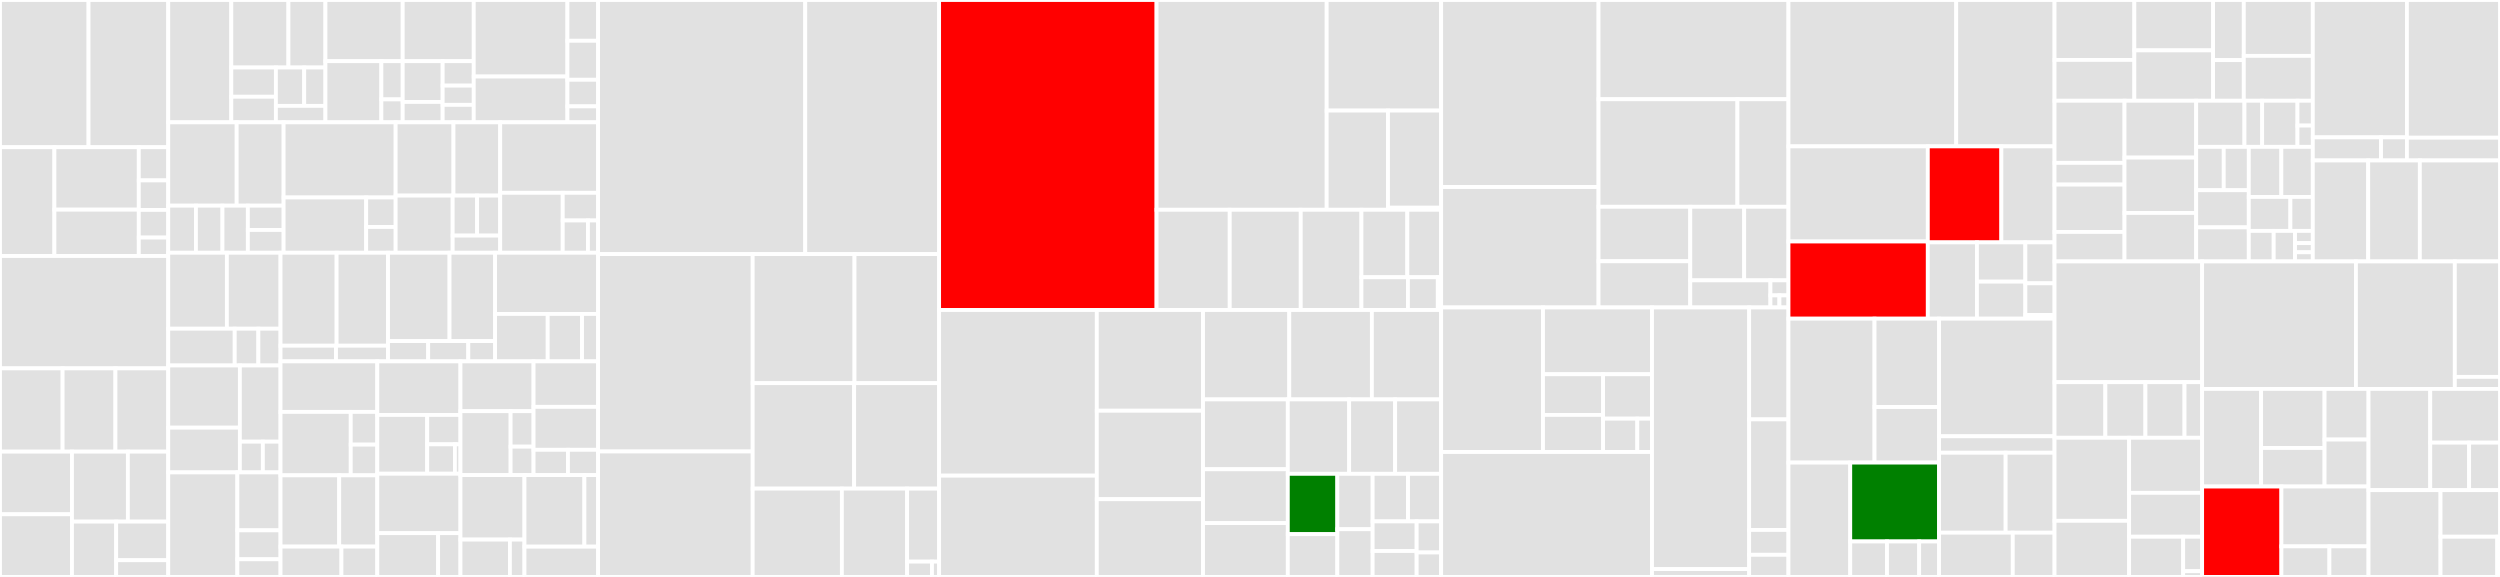 <svg baseProfile="full" width="650" height="150" viewBox="0 0 650 150" version="1.1"
xmlns="http://www.w3.org/2000/svg" xmlns:ev="http://www.w3.org/2001/xml-events"
xmlns:xlink="http://www.w3.org/1999/xlink">

<rect x="0" y="0" width="650" height="150" fill="#333333" stroke="none"/>

<style>rect.s{mask:url(#mask);}</style>
<defs>
  <pattern id="white" width="4" height="4" patternUnits="userSpaceOnUse" patternTransform="rotate(45)">
    <rect width="2" height="2" transform="translate(0,0)" fill="white"></rect>
  </pattern>
  <mask id="mask">
    <rect x="0" y="0" width="100%" height="100%" fill="url(#white)"></rect>
  </mask>
</defs>

<rect x="0" y="0" width="23.024" height="38.276" fill="#e1e1e1" stroke="white" stroke-width="1" class=" tooltipped" data-content="bfe_modules/mod_header/action.go"><title>bfe_modules/mod_header/action.go</title></rect>
<rect x="23.024" y="0" width="20.722" height="38.276" fill="#e1e1e1" stroke="white" stroke-width="1" class=" tooltipped" data-content="bfe_modules/mod_header/action_header_var.go"><title>bfe_modules/mod_header/action_header_var.go</title></rect>
<rect x="0" y="38.276" width="14.149" height="28.288" fill="#e1e1e1" stroke="white" stroke-width="1" class=" tooltipped" data-content="bfe_modules/mod_header/header_rule_load.go"><title>bfe_modules/mod_header/header_rule_load.go</title></rect>
<rect x="14.149" y="38.276" width="21.938" height="16.236" fill="#e1e1e1" stroke="white" stroke-width="1" class=" tooltipped" data-content="bfe_modules/mod_header/action_cookie.go"><title>bfe_modules/mod_header/action_cookie.go</title></rect>
<rect x="14.149" y="54.513" width="21.938" height="12.052" fill="#e1e1e1" stroke="white" stroke-width="1" class=" tooltipped" data-content="bfe_modules/mod_header/mod_header.go"><title>bfe_modules/mod_header/mod_header.go</title></rect>
<rect x="36.087" y="38.276" width="7.659" height="8.63" fill="#e1e1e1" stroke="white" stroke-width="1" class=" tooltipped" data-content="bfe_modules/mod_header/default_header.go"><title>bfe_modules/mod_header/default_header.go</title></rect>
<rect x="36.087" y="46.907" width="7.659" height="7.671" fill="#e1e1e1" stroke="white" stroke-width="1" class=" tooltipped" data-content="bfe_modules/mod_header/conf_mod_header.go"><title>bfe_modules/mod_header/conf_mod_header.go</title></rect>
<rect x="36.087" y="54.578" width="7.659" height="7.192" fill="#e1e1e1" stroke="white" stroke-width="1" class=" tooltipped" data-content="bfe_modules/mod_header/header_table.go"><title>bfe_modules/mod_header/header_table.go</title></rect>
<rect x="36.087" y="61.77" width="7.659" height="4.795" fill="#e1e1e1" stroke="white" stroke-width="1" class=" tooltipped" data-content="bfe_modules/mod_header/action_header.go"><title>bfe_modules/mod_header/action_header.go</title></rect>
<rect x="0" y="66.564" width="43.746" height="29.211" fill="#e1e1e1" stroke="white" stroke-width="1" class=" tooltipped" data-content="bfe_modules/mod_access/request_log.go"><title>bfe_modules/mod_access/request_log.go</title></rect>
<rect x="0" y="95.775" width="16.278" height="21.656" fill="#e1e1e1" stroke="white" stroke-width="1" class=" tooltipped" data-content="bfe_modules/mod_access/conf_mod_access.go"><title>bfe_modules/mod_access/conf_mod_access.go</title></rect>
<rect x="16.278" y="95.775" width="13.734" height="21.656" fill="#e1e1e1" stroke="white" stroke-width="1" class=" tooltipped" data-content="bfe_modules/mod_access/mod_access.go"><title>bfe_modules/mod_access/mod_access.go</title></rect>
<rect x="30.012" y="95.775" width="13.734" height="21.656" fill="#e1e1e1" stroke="white" stroke-width="1" class=" tooltipped" data-content="bfe_modules/mod_access/session_log.go"><title>bfe_modules/mod_access/session_log.go</title></rect>
<rect x="0" y="117.431" width="18.716" height="16.284" fill="#e1e1e1" stroke="white" stroke-width="1" class=" tooltipped" data-content="bfe_modules/mod_prison/access.go"><title>bfe_modules/mod_prison/access.go</title></rect>
<rect x="0" y="133.716" width="18.716" height="16.284" fill="#e1e1e1" stroke="white" stroke-width="1" class=" tooltipped" data-content="bfe_modules/mod_prison/mod_prison.go"><title>bfe_modules/mod_prison/mod_prison.go</title></rect>
<rect x="18.716" y="117.431" width="14.534" height="18.191" fill="#e1e1e1" stroke="white" stroke-width="1" class=" tooltipped" data-content="bfe_modules/mod_prison/rule.go"><title>bfe_modules/mod_prison/rule.go</title></rect>
<rect x="33.25" y="117.431" width="10.496" height="18.191" fill="#e1e1e1" stroke="white" stroke-width="1" class=" tooltipped" data-content="bfe_modules/mod_prison/data_load.go"><title>bfe_modules/mod_prison/data_load.go</title></rect>
<rect x="18.716" y="135.623" width="11.493" height="14.377" fill="#e1e1e1" stroke="white" stroke-width="1" class=" tooltipped" data-content="bfe_modules/mod_prison/rules.go"><title>bfe_modules/mod_prison/rules.go</title></rect>
<rect x="30.21" y="135.623" width="13.537" height="10.037" fill="#e1e1e1" stroke="white" stroke-width="1" class=" tooltipped" data-content="bfe_modules/mod_prison/product_rule_table.go"><title>bfe_modules/mod_prison/product_rule_table.go</title></rect>
<rect x="30.21" y="145.66" width="13.537" height="4.34" fill="#e1e1e1" stroke="white" stroke-width="1" class=" tooltipped" data-content="bfe_modules/mod_prison/conf_load.go"><title>bfe_modules/mod_prison/conf_load.go</title></rect>
<rect x="43.746" y="0" width="16.393" height="31.807" fill="#e1e1e1" stroke="white" stroke-width="1" class=" tooltipped" data-content="bfe_modules/mod_static/mod_static.go"><title>bfe_modules/mod_static/mod_static.go</title></rect>
<rect x="60.14" y="0" width="14.852" height="17.554" fill="#e1e1e1" stroke="white" stroke-width="1" class=" tooltipped" data-content="bfe_modules/mod_static/static_rule_load.go"><title>bfe_modules/mod_static/static_rule_load.go</title></rect>
<rect x="74.992" y="0" width="9.623" height="17.554" fill="#e1e1e1" stroke="white" stroke-width="1" class=" tooltipped" data-content="bfe_modules/mod_static/static_file.go"><title>bfe_modules/mod_static/static_file.go</title></rect>
<rect x="60.14" y="17.554" width="11.593" height="7.602" fill="#e1e1e1" stroke="white" stroke-width="1" class=" tooltipped" data-content="bfe_modules/mod_static/mime_type_load.go"><title>bfe_modules/mod_static/mime_type_load.go</title></rect>
<rect x="60.14" y="25.156" width="11.593" height="6.652" fill="#e1e1e1" stroke="white" stroke-width="1" class=" tooltipped" data-content="bfe_modules/mod_static/action.go"><title>bfe_modules/mod_static/action.go</title></rect>
<rect x="71.733" y="17.554" width="7.361" height="9.977" fill="#e1e1e1" stroke="white" stroke-width="1" class=" tooltipped" data-content="bfe_modules/mod_static/conf_mod_static.go"><title>bfe_modules/mod_static/conf_mod_static.go</title></rect>
<rect x="79.094" y="17.554" width="5.521" height="9.977" fill="#e1e1e1" stroke="white" stroke-width="1" class=" tooltipped" data-content="bfe_modules/mod_static/mime_type_table.go"><title>bfe_modules/mod_static/mime_type_table.go</title></rect>
<rect x="71.733" y="27.531" width="12.881" height="4.276" fill="#e1e1e1" stroke="white" stroke-width="1" class=" tooltipped" data-content="bfe_modules/mod_static/static_rule_table.go"><title>bfe_modules/mod_static/static_rule_table.go</title></rect>
<rect x="84.614" y="0" width="20.088" height="15.904" fill="#e1e1e1" stroke="white" stroke-width="1" class=" tooltipped" data-content="bfe_modules/mod_waf/waf_rule_load.go"><title>bfe_modules/mod_waf/waf_rule_load.go</title></rect>
<rect x="84.614" y="15.904" width="14.546" height="15.904" fill="#e1e1e1" stroke="white" stroke-width="1" class=" tooltipped" data-content="bfe_modules/mod_waf/waf_rule/rule_bash_cmd.go"><title>bfe_modules/mod_waf/waf_rule/rule_bash_cmd.go</title></rect>
<rect x="99.161" y="15.904" width="5.541" height="9.94" fill="#e1e1e1" stroke="white" stroke-width="1" class=" tooltipped" data-content="bfe_modules/mod_waf/waf_rule/waf_rule.go"><title>bfe_modules/mod_waf/waf_rule/waf_rule.go</title></rect>
<rect x="99.161" y="25.843" width="5.541" height="5.964" fill="#e1e1e1" stroke="white" stroke-width="1" class=" tooltipped" data-content="bfe_modules/mod_waf/waf_rule/rule_request_info.go"><title>bfe_modules/mod_waf/waf_rule/rule_request_info.go</title></rect>
<rect x="104.702" y="0" width="18.471" height="15.904" fill="#e1e1e1" stroke="white" stroke-width="1" class=" tooltipped" data-content="bfe_modules/mod_waf/mod_waf.go"><title>bfe_modules/mod_waf/mod_waf.go</title></rect>
<rect x="104.702" y="15.904" width="10.39" height="10.602" fill="#e1e1e1" stroke="white" stroke-width="1" class=" tooltipped" data-content="bfe_modules/mod_waf/waf_handler.go"><title>bfe_modules/mod_waf/waf_handler.go</title></rect>
<rect x="104.702" y="26.506" width="10.39" height="5.301" fill="#e1e1e1" stroke="white" stroke-width="1" class=" tooltipped" data-content="bfe_modules/mod_waf/conf_mod_waf.go"><title>bfe_modules/mod_waf/conf_mod_waf.go</title></rect>
<rect x="115.092" y="15.904" width="8.081" height="6.361" fill="#e1e1e1" stroke="white" stroke-width="1" class=" tooltipped" data-content="bfe_modules/mod_waf/waf_rule_table.go"><title>bfe_modules/mod_waf/waf_rule_table.go</title></rect>
<rect x="115.092" y="22.265" width="8.081" height="4.998" fill="#e1e1e1" stroke="white" stroke-width="1" class=" tooltipped" data-content="bfe_modules/mod_waf/waf_log.go"><title>bfe_modules/mod_waf/waf_log.go</title></rect>
<rect x="115.092" y="27.263" width="8.081" height="4.544" fill="#e1e1e1" stroke="white" stroke-width="1" class=" tooltipped" data-content="bfe_modules/mod_waf/waf_job.go"><title>bfe_modules/mod_waf/waf_job.go</title></rect>
<rect x="123.174" y="0" width="24.359" height="19.898" fill="#e1e1e1" stroke="white" stroke-width="1" class=" tooltipped" data-content="bfe_modules/mod_block/mod_block.go"><title>bfe_modules/mod_block/mod_block.go</title></rect>
<rect x="123.174" y="19.898" width="24.359" height="11.909" fill="#e1e1e1" stroke="white" stroke-width="1" class=" tooltipped" data-content="bfe_modules/mod_block/product_rule_load.go"><title>bfe_modules/mod_block/product_rule_load.go</title></rect>
<rect x="147.533" y="0" width="7.966" height="10.602" fill="#e1e1e1" stroke="white" stroke-width="1" class=" tooltipped" data-content="bfe_modules/mod_block/action.go"><title>bfe_modules/mod_block/action.go</title></rect>
<rect x="147.533" y="10.602" width="7.966" height="10.141" fill="#e1e1e1" stroke="white" stroke-width="1" class=" tooltipped" data-content="bfe_modules/mod_block/conf_mod_block.go"><title>bfe_modules/mod_block/conf_mod_block.go</title></rect>
<rect x="147.533" y="20.744" width="7.966" height="6.915" fill="#e1e1e1" stroke="white" stroke-width="1" class=" tooltipped" data-content="bfe_modules/mod_block/product_rule_table.go"><title>bfe_modules/mod_block/product_rule_table.go</title></rect>
<rect x="147.533" y="27.658" width="7.966" height="4.149" fill="#e1e1e1" stroke="white" stroke-width="1" class=" tooltipped" data-content="bfe_modules/mod_block/global_ip_table_load.go"><title>bfe_modules/mod_block/global_ip_table_load.go</title></rect>
<rect x="43.746" y="31.807" width="17.794" height="21.668" fill="#e1e1e1" stroke="white" stroke-width="1" class=" tooltipped" data-content="bfe_modules/mod_compress/mod_compress.go"><title>bfe_modules/mod_compress/mod_compress.go</title></rect>
<rect x="61.54" y="31.807" width="12.202" height="21.668" fill="#e1e1e1" stroke="white" stroke-width="1" class=" tooltipped" data-content="bfe_modules/mod_compress/compress_rule_load.go"><title>bfe_modules/mod_compress/compress_rule_load.go</title></rect>
<rect x="43.746" y="53.475" width="7.199" height="12.242" fill="#e1e1e1" stroke="white" stroke-width="1" class=" tooltipped" data-content="bfe_modules/mod_compress/gzip_filter.go"><title>bfe_modules/mod_compress/gzip_filter.go</title></rect>
<rect x="50.945" y="53.475" width="6.899" height="12.242" fill="#e1e1e1" stroke="white" stroke-width="1" class=" tooltipped" data-content="bfe_modules/mod_compress/action.go"><title>bfe_modules/mod_compress/action.go</title></rect>
<rect x="57.844" y="53.475" width="6.599" height="12.242" fill="#e1e1e1" stroke="white" stroke-width="1" class=" tooltipped" data-content="bfe_modules/mod_compress/brotli_filter.go"><title>bfe_modules/mod_compress/brotli_filter.go</title></rect>
<rect x="64.443" y="53.475" width="9.299" height="6.318" fill="#e1e1e1" stroke="white" stroke-width="1" class=" tooltipped" data-content="bfe_modules/mod_compress/conf_mod_compress.go"><title>bfe_modules/mod_compress/conf_mod_compress.go</title></rect>
<rect x="64.443" y="59.794" width="9.299" height="5.924" fill="#e1e1e1" stroke="white" stroke-width="1" class=" tooltipped" data-content="bfe_modules/mod_compress/compress_rule_table.go"><title>bfe_modules/mod_compress/compress_rule_table.go</title></rect>
<rect x="73.742" y="31.807" width="29.129" height="19.539" fill="#e1e1e1" stroke="white" stroke-width="1" class=" tooltipped" data-content="bfe_modules/mod_cors/mod_cors.go"><title>bfe_modules/mod_cors/mod_cors.go</title></rect>
<rect x="73.742" y="51.347" width="21.464" height="14.371" fill="#e1e1e1" stroke="white" stroke-width="1" class=" tooltipped" data-content="bfe_modules/mod_cors/cors_rule_load.go"><title>bfe_modules/mod_cors/cors_rule_load.go</title></rect>
<rect x="95.205" y="51.347" width="7.666" height="7.664" fill="#e1e1e1" stroke="white" stroke-width="1" class=" tooltipped" data-content="bfe_modules/mod_cors/conf_mod_cors.go"><title>bfe_modules/mod_cors/conf_mod_cors.go</title></rect>
<rect x="95.205" y="59.011" width="7.666" height="6.706" fill="#e1e1e1" stroke="white" stroke-width="1" class=" tooltipped" data-content="bfe_modules/mod_cors/cors_rule_table.go"><title>bfe_modules/mod_cors/cors_rule_table.go</title></rect>
<rect x="102.871" y="31.807" width="15.036" height="19.049" fill="#e1e1e1" stroke="white" stroke-width="1" class=" tooltipped" data-content="bfe_modules/mod_redirect/redirect_conf_load.go"><title>bfe_modules/mod_redirect/redirect_conf_load.go</title></rect>
<rect x="117.907" y="31.807" width="12.144" height="19.049" fill="#e1e1e1" stroke="white" stroke-width="1" class=" tooltipped" data-content="bfe_modules/mod_redirect/mod_redirect.go"><title>bfe_modules/mod_redirect/mod_redirect.go</title></rect>
<rect x="102.871" y="50.856" width="14.826" height="14.861" fill="#e1e1e1" stroke="white" stroke-width="1" class=" tooltipped" data-content="bfe_modules/mod_redirect/action.go"><title>bfe_modules/mod_redirect/action.go</title></rect>
<rect x="117.697" y="50.856" width="6.354" height="10.403" fill="#e1e1e1" stroke="white" stroke-width="1" class=" tooltipped" data-content="bfe_modules/mod_redirect/conf_mod_redirect.go"><title>bfe_modules/mod_redirect/conf_mod_redirect.go</title></rect>
<rect x="124.05" y="50.856" width="6.001" height="10.403" fill="#e1e1e1" stroke="white" stroke-width="1" class=" tooltipped" data-content="bfe_modules/mod_redirect/action_url.go"><title>bfe_modules/mod_redirect/action_url.go</title></rect>
<rect x="117.697" y="61.259" width="12.355" height="4.458" fill="#e1e1e1" stroke="white" stroke-width="1" class=" tooltipped" data-content="bfe_modules/mod_redirect/redirect_table.go"><title>bfe_modules/mod_redirect/redirect_table.go</title></rect>
<rect x="130.051" y="31.807" width="25.447" height="18.326" fill="#e1e1e1" stroke="white" stroke-width="1" class=" tooltipped" data-content="bfe_modules/mod_tcp_keepalive/mod_tcp_keepalive.go"><title>bfe_modules/mod_tcp_keepalive/mod_tcp_keepalive.go</title></rect>
<rect x="130.051" y="50.133" width="16.258" height="15.584" fill="#e1e1e1" stroke="white" stroke-width="1" class=" tooltipped" data-content="bfe_modules/mod_tcp_keepalive/data_load.go"><title>bfe_modules/mod_tcp_keepalive/data_load.go</title></rect>
<rect x="146.309" y="50.133" width="9.189" height="7.193" fill="#e1e1e1" stroke="white" stroke-width="1" class=" tooltipped" data-content="bfe_modules/mod_tcp_keepalive/conf_load.go"><title>bfe_modules/mod_tcp_keepalive/conf_load.go</title></rect>
<rect x="146.309" y="57.326" width="6.564" height="8.392" fill="#e1e1e1" stroke="white" stroke-width="1" class=" tooltipped" data-content="bfe_modules/mod_tcp_keepalive/keepalive_table.go"><title>bfe_modules/mod_tcp_keepalive/keepalive_table.go</title></rect>
<rect x="152.873" y="57.326" width="2.626" height="8.392" fill="#e1e1e1" stroke="white" stroke-width="1" class=" tooltipped" data-content="bfe_modules/mod_tcp_keepalive/keepalive_linux.go"><title>bfe_modules/mod_tcp_keepalive/keepalive_linux.go</title></rect>
<rect x="43.746" y="65.717" width="15.246" height="19.75" fill="#e1e1e1" stroke="white" stroke-width="1" class=" tooltipped" data-content="bfe_modules/mod_errors/action.go"><title>bfe_modules/mod_errors/action.go</title></rect>
<rect x="58.992" y="65.717" width="13.945" height="19.75" fill="#e1e1e1" stroke="white" stroke-width="1" class=" tooltipped" data-content="bfe_modules/mod_errors/errors_rule_load.go"><title>bfe_modules/mod_errors/errors_rule_load.go</title></rect>
<rect x="43.746" y="85.467" width="17.284" height="9.56" fill="#e1e1e1" stroke="white" stroke-width="1" class=" tooltipped" data-content="bfe_modules/mod_errors/mod_errors.go"><title>bfe_modules/mod_errors/mod_errors.go</title></rect>
<rect x="61.03" y="85.467" width="6.145" height="9.56" fill="#e1e1e1" stroke="white" stroke-width="1" class=" tooltipped" data-content="bfe_modules/mod_errors/conf_mod_errors.go"><title>bfe_modules/mod_errors/conf_mod_errors.go</title></rect>
<rect x="67.176" y="85.467" width="5.761" height="9.56" fill="#e1e1e1" stroke="white" stroke-width="1" class=" tooltipped" data-content="bfe_modules/mod_errors/errors_rule_table.go"><title>bfe_modules/mod_errors/errors_rule_table.go</title></rect>
<rect x="43.746" y="95.028" width="18.624" height="16.168" fill="#e1e1e1" stroke="white" stroke-width="1" class=" tooltipped" data-content="bfe_modules/mod_secure_link/checker.go"><title>bfe_modules/mod_secure_link/checker.go</title></rect>
<rect x="43.746" y="111.195" width="18.624" height="11.633" fill="#e1e1e1" stroke="white" stroke-width="1" class=" tooltipped" data-content="bfe_modules/mod_secure_link/mod_secure_link.go"><title>bfe_modules/mod_secure_link/mod_secure_link.go</title></rect>
<rect x="62.37" y="95.028" width="10.567" height="19.808" fill="#e1e1e1" stroke="white" stroke-width="1" class=" tooltipped" data-content="bfe_modules/mod_secure_link/data_load.go"><title>bfe_modules/mod_secure_link/data_load.go</title></rect>
<rect x="62.37" y="114.836" width="5.973" height="7.993" fill="#e1e1e1" stroke="white" stroke-width="1" class=" tooltipped" data-content="bfe_modules/mod_secure_link/prodcut_table.go"><title>bfe_modules/mod_secure_link/prodcut_table.go</title></rect>
<rect x="68.343" y="114.836" width="4.594" height="7.993" fill="#e1e1e1" stroke="white" stroke-width="1" class=" tooltipped" data-content="bfe_modules/mod_secure_link/conf_load.go"><title>bfe_modules/mod_secure_link/conf_load.go</title></rect>
<rect x="43.746" y="122.828" width="17.974" height="27.172" fill="#e1e1e1" stroke="white" stroke-width="1" class=" tooltipped" data-content="bfe_modules/mod_auth_request/mod_auth_request.go"><title>bfe_modules/mod_auth_request/mod_auth_request.go</title></rect>
<rect x="61.72" y="122.828" width="11.217" height="15.059" fill="#e1e1e1" stroke="white" stroke-width="1" class=" tooltipped" data-content="bfe_modules/mod_auth_request/auth_request_rule_load.go"><title>bfe_modules/mod_auth_request/auth_request_rule_load.go</title></rect>
<rect x="61.72" y="137.887" width="11.217" height="7.53" fill="#e1e1e1" stroke="white" stroke-width="1" class=" tooltipped" data-content="bfe_modules/mod_auth_request/conf_mod_auth_request.go"><title>bfe_modules/mod_auth_request/conf_mod_auth_request.go</title></rect>
<rect x="61.72" y="145.417" width="11.217" height="4.583" fill="#e1e1e1" stroke="white" stroke-width="1" class=" tooltipped" data-content="bfe_modules/mod_auth_request/auth_request_table.go"><title>bfe_modules/mod_auth_request/auth_request_table.go</title></rect>
<rect x="72.937" y="65.717" width="14.585" height="24.17" fill="#e1e1e1" stroke="white" stroke-width="1" class=" tooltipped" data-content="bfe_modules/mod_auth_jwt/mod_auth_jwt.go"><title>bfe_modules/mod_auth_jwt/mod_auth_jwt.go</title></rect>
<rect x="87.522" y="65.717" width="13.369" height="24.17" fill="#e1e1e1" stroke="white" stroke-width="1" class=" tooltipped" data-content="bfe_modules/mod_auth_jwt/auth_jwt_rule_load.go"><title>bfe_modules/mod_auth_jwt/auth_jwt_rule_load.go</title></rect>
<rect x="72.937" y="89.888" width="14.428" height="4.072" fill="#e1e1e1" stroke="white" stroke-width="1" class=" tooltipped" data-content="bfe_modules/mod_auth_jwt/conf_mod_auth_jwt.go"><title>bfe_modules/mod_auth_jwt/conf_mod_auth_jwt.go</title></rect>
<rect x="87.365" y="89.888" width="13.526" height="4.072" fill="#e1e1e1" stroke="white" stroke-width="1" class=" tooltipped" data-content="bfe_modules/mod_auth_jwt/auth_jwt_table.go"><title>bfe_modules/mod_auth_jwt/auth_jwt_table.go</title></rect>
<rect x="100.891" y="65.717" width="15.991" height="22.963" fill="#e1e1e1" stroke="white" stroke-width="1" class=" tooltipped" data-content="bfe_modules/mod_markdown/mod_markdown.go"><title>bfe_modules/mod_markdown/mod_markdown.go</title></rect>
<rect x="116.882" y="65.717" width="11.833" height="22.963" fill="#e1e1e1" stroke="white" stroke-width="1" class=" tooltipped" data-content="bfe_modules/mod_markdown/md_rule_load.go"><title>bfe_modules/mod_markdown/md_rule_load.go</title></rect>
<rect x="100.891" y="88.681" width="10.434" height="5.279" fill="#e1e1e1" stroke="white" stroke-width="1" class=" tooltipped" data-content="bfe_modules/mod_markdown/conf_mod_md.go"><title>bfe_modules/mod_markdown/conf_mod_md.go</title></rect>
<rect x="111.325" y="88.681" width="10.434" height="5.279" fill="#e1e1e1" stroke="white" stroke-width="1" class=" tooltipped" data-content="bfe_modules/mod_markdown/md_rule_table.go"><title>bfe_modules/mod_markdown/md_rule_table.go</title></rect>
<rect x="121.759" y="88.681" width="6.956" height="5.279" fill="#e1e1e1" stroke="white" stroke-width="1" class=" tooltipped" data-content="bfe_modules/mod_markdown/md_render.go"><title>bfe_modules/mod_markdown/md_render.go</title></rect>
<rect x="128.715" y="65.717" width="26.784" height="15.904" fill="#e1e1e1" stroke="white" stroke-width="1" class=" tooltipped" data-content="bfe_modules/mod_trace/mod_trace.go"><title>bfe_modules/mod_trace/mod_trace.go</title></rect>
<rect x="128.715" y="81.621" width="13.689" height="12.339" fill="#e1e1e1" stroke="white" stroke-width="1" class=" tooltipped" data-content="bfe_modules/mod_trace/trace_rule_load.go"><title>bfe_modules/mod_trace/trace_rule_load.go</title></rect>
<rect x="142.404" y="81.621" width="8.928" height="12.339" fill="#e1e1e1" stroke="white" stroke-width="1" class=" tooltipped" data-content="bfe_modules/mod_trace/conf_mod_trace.go"><title>bfe_modules/mod_trace/conf_mod_trace.go</title></rect>
<rect x="151.332" y="81.621" width="4.166" height="12.339" fill="#e1e1e1" stroke="white" stroke-width="1" class=" tooltipped" data-content="bfe_modules/mod_trace/trace_table.go"><title>bfe_modules/mod_trace/trace_table.go</title></rect>
<rect x="72.937" y="93.96" width="25.162" height="13.134" fill="#e1e1e1" stroke="white" stroke-width="1" class=" tooltipped" data-content="bfe_modules/mod_auth_basic/auth_basic_rule_load.go"><title>bfe_modules/mod_auth_basic/auth_basic_rule_load.go</title></rect>
<rect x="72.937" y="107.094" width="18.259" height="16.491" fill="#e1e1e1" stroke="white" stroke-width="1" class=" tooltipped" data-content="bfe_modules/mod_auth_basic/mod_auth_basic.go"><title>bfe_modules/mod_auth_basic/mod_auth_basic.go</title></rect>
<rect x="91.196" y="107.094" width="6.903" height="8.511" fill="#e1e1e1" stroke="white" stroke-width="1" class=" tooltipped" data-content="bfe_modules/mod_auth_basic/conf_mod_auth_basic.go"><title>bfe_modules/mod_auth_basic/conf_mod_auth_basic.go</title></rect>
<rect x="91.196" y="115.606" width="6.903" height="7.98" fill="#e1e1e1" stroke="white" stroke-width="1" class=" tooltipped" data-content="bfe_modules/mod_auth_basic/auth_basic_table.go"><title>bfe_modules/mod_auth_basic/auth_basic_table.go</title></rect>
<rect x="72.937" y="123.585" width="15.255" height="18.534" fill="#e1e1e1" stroke="white" stroke-width="1" class=" tooltipped" data-content="bfe_modules/mod_doh/dns_msg_convert.go"><title>bfe_modules/mod_doh/dns_msg_convert.go</title></rect>
<rect x="88.192" y="123.585" width="9.906" height="18.534" fill="#e1e1e1" stroke="white" stroke-width="1" class=" tooltipped" data-content="bfe_modules/mod_doh/mod_doh.go"><title>bfe_modules/mod_doh/mod_doh.go</title></rect>
<rect x="72.937" y="142.119" width="15.843" height="7.881" fill="#e1e1e1" stroke="white" stroke-width="1" class=" tooltipped" data-content="bfe_modules/mod_doh/dns_fetcher.go"><title>bfe_modules/mod_doh/dns_fetcher.go</title></rect>
<rect x="88.779" y="142.119" width="9.319" height="7.881" fill="#e1e1e1" stroke="white" stroke-width="1" class=" tooltipped" data-content="bfe_modules/mod_doh/conf_mod_doh.go"><title>bfe_modules/mod_doh/conf_mod_doh.go</title></rect>
<rect x="98.099" y="93.96" width="21.623" height="13.925" fill="#e1e1e1" stroke="white" stroke-width="1" class=" tooltipped" data-content="bfe_modules/mod_rewrite/rewrite_conf_load.go"><title>bfe_modules/mod_rewrite/rewrite_conf_load.go</title></rect>
<rect x="98.099" y="107.885" width="12.974" height="15.284" fill="#e1e1e1" stroke="white" stroke-width="1" class=" tooltipped" data-content="bfe_modules/mod_rewrite/mod_rewrite.go"><title>bfe_modules/mod_rewrite/mod_rewrite.go</title></rect>
<rect x="111.073" y="107.885" width="8.649" height="7.642" fill="#e1e1e1" stroke="white" stroke-width="1" class=" tooltipped" data-content="bfe_modules/mod_rewrite/conf_mod_rewrite.go"><title>bfe_modules/mod_rewrite/conf_mod_rewrite.go</title></rect>
<rect x="111.073" y="115.527" width="7.208" height="7.642" fill="#e1e1e1" stroke="white" stroke-width="1" class=" tooltipped" data-content="bfe_modules/mod_rewrite/rewrite_table.go"><title>bfe_modules/mod_rewrite/rewrite_table.go</title></rect>
<rect x="118.28" y="115.527" width="1.442" height="7.642" fill="#e1e1e1" stroke="white" stroke-width="1" class=" tooltipped" data-content="bfe_modules/mod_rewrite/action.go"><title>bfe_modules/mod_rewrite/action.go</title></rect>
<rect x="98.099" y="123.169" width="21.623" height="15.453" fill="#e1e1e1" stroke="white" stroke-width="1" class=" tooltipped" data-content="bfe_modules/mod_trust_clientip/mod_trust_clientip.go"><title>bfe_modules/mod_trust_clientip/mod_trust_clientip.go</title></rect>
<rect x="98.099" y="138.622" width="15.814" height="11.378" fill="#e1e1e1" stroke="white" stroke-width="1" class=" tooltipped" data-content="bfe_modules/mod_trust_clientip/trustip_conf_load.go"><title>bfe_modules/mod_trust_clientip/trustip_conf_load.go</title></rect>
<rect x="113.913" y="138.622" width="5.809" height="11.378" fill="#e1e1e1" stroke="white" stroke-width="1" class=" tooltipped" data-content="bfe_modules/mod_trust_clientip/conf_mod_trust_clientip.go"><title>bfe_modules/mod_trust_clientip/conf_mod_trust_clientip.go</title></rect>
<rect x="119.722" y="93.96" width="19.006" height="12.944" fill="#e1e1e1" stroke="white" stroke-width="1" class=" tooltipped" data-content="bfe_modules/mod_key_log/key_log_conf_load.go"><title>bfe_modules/mod_key_log/key_log_conf_load.go</title></rect>
<rect x="119.722" y="106.904" width="13.039" height="16.615" fill="#e1e1e1" stroke="white" stroke-width="1" class=" tooltipped" data-content="bfe_modules/mod_key_log/mod_key_log.go"><title>bfe_modules/mod_key_log/mod_key_log.go</title></rect>
<rect x="132.761" y="106.904" width="5.967" height="9.231" fill="#e1e1e1" stroke="white" stroke-width="1" class=" tooltipped" data-content="bfe_modules/mod_key_log/key_log_table.go"><title>bfe_modules/mod_key_log/key_log_table.go</title></rect>
<rect x="132.761" y="116.135" width="5.967" height="7.385" fill="#e1e1e1" stroke="white" stroke-width="1" class=" tooltipped" data-content="bfe_modules/mod_key_log/conf_mod_key_log.go"><title>bfe_modules/mod_key_log/conf_mod_key_log.go</title></rect>
<rect x="138.728" y="93.96" width="16.77" height="11.824" fill="#e1e1e1" stroke="white" stroke-width="1" class=" tooltipped" data-content="bfe_modules/mod_tag/mod_tag.go"><title>bfe_modules/mod_tag/mod_tag.go</title></rect>
<rect x="138.728" y="105.784" width="16.77" height="11.167" fill="#e1e1e1" stroke="white" stroke-width="1" class=" tooltipped" data-content="bfe_modules/mod_tag/tag_rule_load.go"><title>bfe_modules/mod_tag/tag_rule_load.go</title></rect>
<rect x="138.728" y="116.951" width="8.944" height="6.569" fill="#e1e1e1" stroke="white" stroke-width="1" class=" tooltipped" data-content="bfe_modules/mod_tag/conf_mod_tag.go"><title>bfe_modules/mod_tag/conf_mod_tag.go</title></rect>
<rect x="147.672" y="116.951" width="7.826" height="6.569" fill="#e1e1e1" stroke="white" stroke-width="1" class=" tooltipped" data-content="bfe_modules/mod_tag/tag_table.go"><title>bfe_modules/mod_tag/tag_table.go</title></rect>
<rect x="119.722" y="123.519" width="16.64" height="16.771" fill="#e1e1e1" stroke="white" stroke-width="1" class=" tooltipped" data-content="bfe_modules/mod_userid/mod_userid.go"><title>bfe_modules/mod_userid/mod_userid.go</title></rect>
<rect x="119.722" y="140.29" width="12.858" height="9.71" fill="#e1e1e1" stroke="white" stroke-width="1" class=" tooltipped" data-content="bfe_modules/mod_userid/userid_conf_load.go"><title>bfe_modules/mod_userid/userid_conf_load.go</title></rect>
<rect x="132.58" y="140.29" width="3.782" height="9.71" fill="#e1e1e1" stroke="white" stroke-width="1" class=" tooltipped" data-content="bfe_modules/mod_userid/conf_mod_userid.go"><title>bfe_modules/mod_userid/conf_mod_userid.go</title></rect>
<rect x="136.362" y="123.519" width="15.585" height="18.613" fill="#e1e1e1" stroke="white" stroke-width="1" class=" tooltipped" data-content="bfe_modules/mod_geo/mod_geo.go"><title>bfe_modules/mod_geo/mod_geo.go</title></rect>
<rect x="151.948" y="123.519" width="3.551" height="18.613" fill="#e1e1e1" stroke="white" stroke-width="1" class=" tooltipped" data-content="bfe_modules/mod_geo/conf_mod_geo.go"><title>bfe_modules/mod_geo/conf_mod_geo.go</title></rect>
<rect x="136.362" y="142.133" width="19.136" height="7.867" fill="#e1e1e1" stroke="white" stroke-width="1" class=" tooltipped" data-content="bfe_modules/mod_http_code/mod_http_code.go"><title>bfe_modules/mod_http_code/mod_http_code.go</title></rect>
<rect x="155.499" y="0" width="53.868" height="66.055" fill="#e1e1e1" stroke="white" stroke-width="1" class=" tooltipped" data-content="bfe_tls/handshake_messages.go"><title>bfe_tls/handshake_messages.go</title></rect>
<rect x="209.366" y="0" width="34.8" height="66.055" fill="#e1e1e1" stroke="white" stroke-width="1" class=" tooltipped" data-content="bfe_tls/conn.go"><title>bfe_tls/conn.go</title></rect>
<rect x="155.499" y="66.055" width="40.2" height="51.335" fill="#e1e1e1" stroke="white" stroke-width="1" class=" tooltipped" data-content="bfe_tls/handshake_server.go"><title>bfe_tls/handshake_server.go</title></rect>
<rect x="155.499" y="117.39" width="40.2" height="32.61" fill="#e1e1e1" stroke="white" stroke-width="1" class=" tooltipped" data-content="bfe_tls/handshake_client.go"><title>bfe_tls/handshake_client.go</title></rect>
<rect x="195.699" y="66.055" width="26.477" height="33.563" fill="#e1e1e1" stroke="white" stroke-width="1" class=" tooltipped" data-content="bfe_tls/key_agreement.go"><title>bfe_tls/key_agreement.go</title></rect>
<rect x="222.175" y="66.055" width="21.991" height="33.563" fill="#e1e1e1" stroke="white" stroke-width="1" class=" tooltipped" data-content="bfe_tls/cipher_suites.go"><title>bfe_tls/cipher_suites.go</title></rect>
<rect x="195.699" y="99.618" width="26.376" height="27.426" fill="#e1e1e1" stroke="white" stroke-width="1" class=" tooltipped" data-content="bfe_tls/common.go"><title>bfe_tls/common.go</title></rect>
<rect x="222.075" y="99.618" width="22.092" height="27.426" fill="#e1e1e1" stroke="white" stroke-width="1" class=" tooltipped" data-content="bfe_tls/prf.go"><title>bfe_tls/prf.go</title></rect>
<rect x="195.699" y="127.044" width="23.194" height="22.956" fill="#e1e1e1" stroke="white" stroke-width="1" class=" tooltipped" data-content="bfe_tls/tls.go"><title>bfe_tls/tls.go</title></rect>
<rect x="218.893" y="127.044" width="16.956" height="22.956" fill="#e1e1e1" stroke="white" stroke-width="1" class=" tooltipped" data-content="bfe_tls/ticket.go"><title>bfe_tls/ticket.go</title></rect>
<rect x="235.848" y="127.044" width="8.318" height="18.983" fill="#e1e1e1" stroke="white" stroke-width="1" class=" tooltipped" data-content="bfe_tls/crl_pool.go"><title>bfe_tls/crl_pool.go</title></rect>
<rect x="235.848" y="146.027" width="6.469" height="3.973" fill="#e1e1e1" stroke="white" stroke-width="1" class=" tooltipped" data-content="bfe_tls/alert.go"><title>bfe_tls/alert.go</title></rect>
<rect x="242.318" y="146.027" width="1.848" height="3.973" fill="#e1e1e1" stroke="white" stroke-width="1" class=" tooltipped" data-content="bfe_tls/state.go"><title>bfe_tls/state.go</title></rect>
<rect x="244.166" y="0" width="56.54" height="80.598" fill="red" stroke="white" stroke-width="1" class=" tooltipped" data-content="bfe_http2/server.go"><title>bfe_http2/server.go</title></rect>
<rect x="300.706" y="0" width="44.232" height="54.543" fill="#e1e1e1" stroke="white" stroke-width="1" class=" tooltipped" data-content="bfe_http2/frame.go"><title>bfe_http2/frame.go</title></rect>
<rect x="344.938" y="0" width="29.757" height="28.752" fill="#e1e1e1" stroke="white" stroke-width="1" class=" tooltipped" data-content="bfe_http2/hpack/hpack.go"><title>bfe_http2/hpack/hpack.go</title></rect>
<rect x="344.938" y="28.752" width="15.946" height="25.791" fill="#e1e1e1" stroke="white" stroke-width="1" class=" tooltipped" data-content="bfe_http2/hpack/encode.go"><title>bfe_http2/hpack/encode.go</title></rect>
<rect x="360.884" y="28.752" width="13.811" height="25.259" fill="#e1e1e1" stroke="white" stroke-width="1" class=" tooltipped" data-content="bfe_http2/hpack/huffman.go"><title>bfe_http2/hpack/huffman.go</title></rect>
<rect x="360.884" y="54.011" width="13.811" height="0.532" fill="#e1e1e1" stroke="white" stroke-width="1" class=" tooltipped" data-content="bfe_http2/hpack/tables.go"><title>bfe_http2/hpack/tables.go</title></rect>
<rect x="300.706" y="54.543" width="19.026" height="26.055" fill="#e1e1e1" stroke="white" stroke-width="1" class=" tooltipped" data-content="bfe_http2/http2.go"><title>bfe_http2/http2.go</title></rect>
<rect x="319.732" y="54.543" width="18.462" height="26.055" fill="#e1e1e1" stroke="white" stroke-width="1" class=" tooltipped" data-content="bfe_http2/writesched.go"><title>bfe_http2/writesched.go</title></rect>
<rect x="338.194" y="54.543" width="15.784" height="26.055" fill="#e1e1e1" stroke="white" stroke-width="1" class=" tooltipped" data-content="bfe_http2/write.go"><title>bfe_http2/write.go</title></rect>
<rect x="353.978" y="54.543" width="11.928" height="17.548" fill="#e1e1e1" stroke="white" stroke-width="1" class=" tooltipped" data-content="bfe_http2/headermap.go"><title>bfe_http2/headermap.go</title></rect>
<rect x="365.906" y="54.543" width="8.789" height="17.548" fill="#e1e1e1" stroke="white" stroke-width="1" class=" tooltipped" data-content="bfe_http2/transport.go"><title>bfe_http2/transport.go</title></rect>
<rect x="353.978" y="72.09" width="12.085" height="8.508" fill="#e1e1e1" stroke="white" stroke-width="1" class=" tooltipped" data-content="bfe_http2/errors.go"><title>bfe_http2/errors.go</title></rect>
<rect x="366.063" y="72.09" width="7.769" height="8.508" fill="#e1e1e1" stroke="white" stroke-width="1" class=" tooltipped" data-content="bfe_http2/flow.go"><title>bfe_http2/flow.go</title></rect>
<rect x="373.832" y="72.09" width="0.863" height="8.508" fill="#e1e1e1" stroke="white" stroke-width="1" class=" tooltipped" data-content="bfe_http2/state.go"><title>bfe_http2/state.go</title></rect>
<rect x="244.166" y="80.598" width="41.005" height="43.074" fill="#e1e1e1" stroke="white" stroke-width="1" class=" tooltipped" data-content="bfe_server/reverseproxy.go"><title>bfe_server/reverseproxy.go</title></rect>
<rect x="244.166" y="123.672" width="41.005" height="26.328" fill="#e1e1e1" stroke="white" stroke-width="1" class=" tooltipped" data-content="bfe_server/http_conn.go"><title>bfe_server/http_conn.go</title></rect>
<rect x="285.171" y="80.598" width="27.619" height="26.192" fill="#e1e1e1" stroke="white" stroke-width="1" class=" tooltipped" data-content="bfe_server/bfe_server.go"><title>bfe_server/bfe_server.go</title></rect>
<rect x="285.171" y="106.79" width="27.619" height="23.001" fill="#e1e1e1" stroke="white" stroke-width="1" class=" tooltipped" data-content="bfe_server/chunk_writer.go"><title>bfe_server/chunk_writer.go</title></rect>
<rect x="285.171" y="129.791" width="27.619" height="20.209" fill="#e1e1e1" stroke="white" stroke-width="1" class=" tooltipped" data-content="bfe_server/tls_server_rule.go"><title>bfe_server/tls_server_rule.go</title></rect>
<rect x="312.79" y="80.598" width="22.425" height="23.253" fill="#e1e1e1" stroke="white" stroke-width="1" class=" tooltipped" data-content="bfe_server/bfe_confdata_load.go"><title>bfe_server/bfe_confdata_load.go</title></rect>
<rect x="335.215" y="80.598" width="21.477" height="23.253" fill="#e1e1e1" stroke="white" stroke-width="1" class=" tooltipped" data-content="bfe_server/response.go"><title>bfe_server/response.go</title></rect>
<rect x="356.692" y="80.598" width="18.003" height="23.253" fill="#e1e1e1" stroke="white" stroke-width="1" class=" tooltipped" data-content="bfe_server/tls_session_cache.go"><title>bfe_server/tls_session_cache.go</title></rect>
<rect x="312.79" y="103.851" width="22.041" height="18.16" fill="#e1e1e1" stroke="white" stroke-width="1" class=" tooltipped" data-content="bfe_server/server_status.go"><title>bfe_server/server_status.go</title></rect>
<rect x="312.79" y="122.011" width="22.041" height="13.995" fill="#e1e1e1" stroke="white" stroke-width="1" class=" tooltipped" data-content="bfe_server/proxy_state.go"><title>bfe_server/proxy_state.go</title></rect>
<rect x="312.79" y="136.005" width="22.041" height="13.995" fill="#e1e1e1" stroke="white" stroke-width="1" class=" tooltipped" data-content="bfe_server/monitor_stat.go"><title>bfe_server/monitor_stat.go</title></rect>
<rect x="334.831" y="103.851" width="15.946" height="19.344" fill="#e1e1e1" stroke="white" stroke-width="1" class=" tooltipped" data-content="bfe_server/tls_multi_cert.go"><title>bfe_server/tls_multi_cert.go</title></rect>
<rect x="350.777" y="103.851" width="11.959" height="19.344" fill="#e1e1e1" stroke="white" stroke-width="1" class=" tooltipped" data-content="bfe_server/web_server.go"><title>bfe_server/web_server.go</title></rect>
<rect x="362.736" y="103.851" width="11.959" height="19.344" fill="#e1e1e1" stroke="white" stroke-width="1" class=" tooltipped" data-content="bfe_server/find_location.go"><title>bfe_server/find_location.go</title></rect>
<rect x="334.831" y="123.195" width="12.877" height="15.684" fill="green" stroke="white" stroke-width="1" class=" tooltipped" data-content="bfe_server/bfe_server_init.go"><title>bfe_server/bfe_server_init.go</title></rect>
<rect x="334.831" y="138.879" width="12.877" height="11.121" fill="#e1e1e1" stroke="white" stroke-width="1" class=" tooltipped" data-content="bfe_server/http_server.go"><title>bfe_server/http_server.go</title></rect>
<rect x="347.708" y="123.195" width="9.178" height="14.403" fill="#e1e1e1" stroke="white" stroke-width="1" class=" tooltipped" data-content="bfe_server/bufio_cache.go"><title>bfe_server/bufio_cache.go</title></rect>
<rect x="347.708" y="137.598" width="9.178" height="12.402" fill="#e1e1e1" stroke="white" stroke-width="1" class=" tooltipped" data-content="bfe_server/protocol_handler.go"><title>bfe_server/protocol_handler.go</title></rect>
<rect x="356.886" y="123.195" width="9.201" height="12.372" fill="#e1e1e1" stroke="white" stroke-width="1" class=" tooltipped" data-content="bfe_server/expect_continue_reader.go"><title>bfe_server/expect_continue_reader.go</title></rect>
<rect x="366.087" y="123.195" width="8.608" height="12.372" fill="#e1e1e1" stroke="white" stroke-width="1" class=" tooltipped" data-content="bfe_server/redirect.go"><title>bfe_server/redirect.go</title></rect>
<rect x="356.886" y="135.566" width="11.448" height="7.698" fill="#e1e1e1" stroke="white" stroke-width="1" class=" tooltipped" data-content="bfe_server/set_client_addr.go"><title>bfe_server/set_client_addr.go</title></rect>
<rect x="356.886" y="143.264" width="11.448" height="6.736" fill="#e1e1e1" stroke="white" stroke-width="1" class=" tooltipped" data-content="bfe_server/bfe_listener.go"><title>bfe_server/bfe_listener.go</title></rect>
<rect x="368.335" y="135.566" width="6.36" height="8.083" fill="#e1e1e1" stroke="white" stroke-width="1" class=" tooltipped" data-content="bfe_server/https_listener.go"><title>bfe_server/https_listener.go</title></rect>
<rect x="368.335" y="143.649" width="6.36" height="6.351" fill="#e1e1e1" stroke="white" stroke-width="1" class=" tooltipped" data-content="bfe_server/register_modules.go"><title>bfe_server/register_modules.go</title></rect>
<rect x="374.695" y="0" width="40.928" height="48.628" fill="#e1e1e1" stroke="white" stroke-width="1" class=" tooltipped" data-content="bfe_http/transport.go"><title>bfe_http/transport.go</title></rect>
<rect x="374.695" y="48.628" width="40.928" height="31.312" fill="#e1e1e1" stroke="white" stroke-width="1" class=" tooltipped" data-content="bfe_http/transfer.go"><title>bfe_http/transfer.go</title></rect>
<rect x="415.623" y="0" width="49.38" height="25.804" fill="#e1e1e1" stroke="white" stroke-width="1" class=" tooltipped" data-content="bfe_http/request.go"><title>bfe_http/request.go</title></rect>
<rect x="415.623" y="25.804" width="36.116" height="27.961" fill="#e1e1e1" stroke="white" stroke-width="1" class=" tooltipped" data-content="bfe_http/cookie.go"><title>bfe_http/cookie.go</title></rect>
<rect x="451.738" y="25.804" width="13.264" height="27.961" fill="#e1e1e1" stroke="white" stroke-width="1" class=" tooltipped" data-content="bfe_http/header.go"><title>bfe_http/header.go</title></rect>
<rect x="415.623" y="53.765" width="23.848" height="14.166" fill="#e1e1e1" stroke="white" stroke-width="1" class=" tooltipped" data-content="bfe_http/common.go"><title>bfe_http/common.go</title></rect>
<rect x="415.623" y="67.93" width="23.848" height="12.01" fill="#e1e1e1" stroke="white" stroke-width="1" class=" tooltipped" data-content="bfe_http/chunked.go"><title>bfe_http/chunked.go</title></rect>
<rect x="439.471" y="53.765" width="14.014" height="19.128" fill="#e1e1e1" stroke="white" stroke-width="1" class=" tooltipped" data-content="bfe_http/response.go"><title>bfe_http/response.go</title></rect>
<rect x="453.485" y="53.765" width="11.518" height="19.128" fill="#e1e1e1" stroke="white" stroke-width="1" class=" tooltipped" data-content="bfe_http/sniff.go"><title>bfe_http/sniff.go</title></rect>
<rect x="439.471" y="72.893" width="20.842" height="7.047" fill="#e1e1e1" stroke="white" stroke-width="1" class=" tooltipped" data-content="bfe_http/client.go"><title>bfe_http/client.go</title></rect>
<rect x="460.313" y="72.893" width="4.689" height="3.915" fill="#e1e1e1" stroke="white" stroke-width="1" class=" tooltipped" data-content="bfe_http/lex.go"><title>bfe_http/lex.go</title></rect>
<rect x="460.313" y="76.808" width="2.345" height="3.132" fill="#e1e1e1" stroke="white" stroke-width="1" class=" tooltipped" data-content="bfe_http/state.go"><title>bfe_http/state.go</title></rect>
<rect x="462.658" y="76.808" width="2.345" height="3.132" fill="#e1e1e1" stroke="white" stroke-width="1" class=" tooltipped" data-content="bfe_http/status.go"><title>bfe_http/status.go</title></rect>
<rect x="374.695" y="79.94" width="26.484" height="37.575" fill="#e1e1e1" stroke="white" stroke-width="1" class=" tooltipped" data-content="bfe_basic/condition/parser/scanner.go"><title>bfe_basic/condition/parser/scanner.go</title></rect>
<rect x="401.179" y="79.94" width="28.34" height="17.362" fill="#e1e1e1" stroke="white" stroke-width="1" class=" tooltipped" data-content="bfe_basic/condition/parser/y.go"><title>bfe_basic/condition/parser/y.go</title></rect>
<rect x="401.179" y="97.303" width="15.624" height="10.576" fill="#e1e1e1" stroke="white" stroke-width="1" class=" tooltipped" data-content="bfe_basic/condition/parser/ast.go"><title>bfe_basic/condition/parser/ast.go</title></rect>
<rect x="401.179" y="107.879" width="15.624" height="9.636" fill="#e1e1e1" stroke="white" stroke-width="1" class=" tooltipped" data-content="bfe_basic/condition/parser/parser.go"><title>bfe_basic/condition/parser/parser.go</title></rect>
<rect x="416.802" y="97.303" width="12.717" height="11.55" fill="#e1e1e1" stroke="white" stroke-width="1" class=" tooltipped" data-content="bfe_basic/condition/parser/semant.go"><title>bfe_basic/condition/parser/semant.go</title></rect>
<rect x="416.802" y="108.853" width="8.902" height="8.663" fill="#e1e1e1" stroke="white" stroke-width="1" class=" tooltipped" data-content="bfe_basic/condition/parser/walk.go"><title>bfe_basic/condition/parser/walk.go</title></rect>
<rect x="425.704" y="108.853" width="3.815" height="8.663" fill="#e1e1e1" stroke="white" stroke-width="1" class=" tooltipped" data-content="bfe_basic/condition/parser/token.go"><title>bfe_basic/condition/parser/token.go</title></rect>
<rect x="374.695" y="117.515" width="54.824" height="32.485" fill="#e1e1e1" stroke="white" stroke-width="1" class=" tooltipped" data-content="bfe_basic/condition/primitive.go"><title>bfe_basic/condition/primitive.go</title></rect>
<rect x="429.519" y="79.94" width="25.263" height="68.025" fill="#e1e1e1" stroke="white" stroke-width="1" class=" tooltipped" data-content="bfe_basic/condition/build.go"><title>bfe_basic/condition/build.go</title></rect>
<rect x="429.519" y="147.965" width="25.263" height="2.035" fill="#e1e1e1" stroke="white" stroke-width="1" class=" tooltipped" data-content="bfe_basic/condition/composite.go"><title>bfe_basic/condition/composite.go</title></rect>
<rect x="454.782" y="79.94" width="10.221" height="29.102" fill="#e1e1e1" stroke="white" stroke-width="1" class=" tooltipped" data-content="bfe_basic/action/action.go"><title>bfe_basic/action/action.go</title></rect>
<rect x="454.782" y="109.042" width="10.221" height="28.742" fill="#e1e1e1" stroke="white" stroke-width="1" class=" tooltipped" data-content="bfe_basic/action/action_query.go"><title>bfe_basic/action/action_query.go</title></rect>
<rect x="454.782" y="137.784" width="10.221" height="6.467" fill="#e1e1e1" stroke="white" stroke-width="1" class=" tooltipped" data-content="bfe_basic/action/action_path.go"><title>bfe_basic/action/action_path.go</title></rect>
<rect x="454.782" y="144.252" width="10.221" height="5.748" fill="#e1e1e1" stroke="white" stroke-width="1" class=" tooltipped" data-content="bfe_basic/action/action_host.go"><title>bfe_basic/action/action_host.go</title></rect>
<rect x="465.003" y="0" width="43.612" height="38.057" fill="#e1e1e1" stroke="white" stroke-width="1" class=" tooltipped" data-content="bfe_spdy/server_conn.go"><title>bfe_spdy/server_conn.go</title></rect>
<rect x="508.615" y="0" width="25.569" height="38.057" fill="#e1e1e1" stroke="white" stroke-width="1" class=" tooltipped" data-content="bfe_spdy/frame_read.go"><title>bfe_spdy/frame_read.go</title></rect>
<rect x="465.003" y="38.057" width="36.23" height="24.73" fill="#e1e1e1" stroke="white" stroke-width="1" class=" tooltipped" data-content="bfe_spdy/server_process_frame.go"><title>bfe_spdy/server_process_frame.go</title></rect>
<rect x="465.003" y="62.788" width="36.23" height="20.068" fill="red" stroke="white" stroke-width="1" class=" tooltipped" data-content="bfe_spdy/frame_write.go"><title>bfe_spdy/frame_write.go</title></rect>
<rect x="501.233" y="38.057" width="19.123" height="24.962" fill="red" stroke="white" stroke-width="1" class=" tooltipped" data-content="bfe_spdy/server_write_sched.go"><title>bfe_spdy/server_write_sched.go</title></rect>
<rect x="520.356" y="38.057" width="13.828" height="24.962" fill="#e1e1e1" stroke="white" stroke-width="1" class=" tooltipped" data-content="bfe_spdy/response_writer.go"><title>bfe_spdy/response_writer.go</title></rect>
<rect x="501.233" y="63.02" width="12.773" height="19.836" fill="#e1e1e1" stroke="white" stroke-width="1" class=" tooltipped" data-content="bfe_spdy/spdy.go"><title>bfe_spdy/spdy.go</title></rect>
<rect x="514.006" y="63.02" width="12.588" height="10.21" fill="#e1e1e1" stroke="white" stroke-width="1" class=" tooltipped" data-content="bfe_spdy/server_flow_control.go"><title>bfe_spdy/server_flow_control.go</title></rect>
<rect x="514.006" y="73.229" width="12.588" height="9.626" fill="#e1e1e1" stroke="white" stroke-width="1" class=" tooltipped" data-content="bfe_spdy/frame_types.go"><title>bfe_spdy/frame_types.go</title></rect>
<rect x="526.594" y="63.02" width="7.59" height="10.644" fill="#e1e1e1" stroke="white" stroke-width="1" class=" tooltipped" data-content="bfe_spdy/flow.go"><title>bfe_spdy/flow.go</title></rect>
<rect x="526.594" y="73.663" width="7.59" height="8.225" fill="#e1e1e1" stroke="white" stroke-width="1" class=" tooltipped" data-content="bfe_spdy/request_body.go"><title>bfe_spdy/request_body.go</title></rect>
<rect x="526.594" y="81.888" width="7.59" height="0.968" fill="#e1e1e1" stroke="white" stroke-width="1" class=" tooltipped" data-content="bfe_spdy/state.go"><title>bfe_spdy/state.go</title></rect>
<rect x="465.003" y="82.856" width="22.375" height="37.417" fill="#e1e1e1" stroke="white" stroke-width="1" class=" tooltipped" data-content="bfe_config/bfe_cluster_conf/cluster_conf/cluster_conf_load.go"><title>bfe_config/bfe_cluster_conf/cluster_conf/cluster_conf_load.go</title></rect>
<rect x="487.378" y="82.856" width="16.782" height="22.975" fill="#e1e1e1" stroke="white" stroke-width="1" class=" tooltipped" data-content="bfe_config/bfe_cluster_conf/cluster_table_conf/cluster_table_load.go"><title>bfe_config/bfe_cluster_conf/cluster_table_conf/cluster_table_load.go</title></rect>
<rect x="487.378" y="105.831" width="16.782" height="14.442" fill="#e1e1e1" stroke="white" stroke-width="1" class=" tooltipped" data-content="bfe_config/bfe_cluster_conf/gslb_conf/gslb_conf_load.go"><title>bfe_config/bfe_cluster_conf/gslb_conf/gslb_conf_load.go</title></rect>
<rect x="465.003" y="120.273" width="16.058" height="29.727" fill="#e1e1e1" stroke="white" stroke-width="1" class=" tooltipped" data-content="bfe_config/bfe_conf/conf_https_basic.go"><title>bfe_config/bfe_conf/conf_https_basic.go</title></rect>
<rect x="481.061" y="120.273" width="23.099" height="20.507" fill="green" stroke="white" stroke-width="1" class=" tooltipped" data-content="bfe_config/bfe_conf/conf_basic.go"><title>bfe_config/bfe_conf/conf_basic.go</title></rect>
<rect x="481.061" y="140.78" width="9.558" height="9.22" fill="#e1e1e1" stroke="white" stroke-width="1" class=" tooltipped" data-content="bfe_config/bfe_conf/conf_session_cache.go"><title>bfe_config/bfe_conf/conf_session_cache.go</title></rect>
<rect x="490.619" y="140.78" width="8.363" height="9.22" fill="#e1e1e1" stroke="white" stroke-width="1" class=" tooltipped" data-content="bfe_config/bfe_conf/bfe_config_load.go"><title>bfe_config/bfe_conf/bfe_config_load.go</title></rect>
<rect x="498.982" y="140.78" width="5.177" height="9.22" fill="#e1e1e1" stroke="white" stroke-width="1" class=" tooltipped" data-content="bfe_config/bfe_conf/conf_session_ticket.go"><title>bfe_config/bfe_conf/conf_session_ticket.go</title></rect>
<rect x="504.16" y="82.856" width="30.024" height="30.576" fill="#e1e1e1" stroke="white" stroke-width="1" class=" tooltipped" data-content="bfe_config/bfe_tls_conf/tls_rule_conf/tls_rule_conf_load.go"><title>bfe_config/bfe_tls_conf/tls_rule_conf/tls_rule_conf_load.go</title></rect>
<rect x="504.16" y="113.431" width="30.024" height="4.281" fill="#e1e1e1" stroke="white" stroke-width="1" class=" tooltipped" data-content="bfe_config/bfe_tls_conf/session_ticket_key_conf/session_ticket_key_conf.go"><title>bfe_config/bfe_tls_conf/session_ticket_key_conf/session_ticket_key_conf.go</title></rect>
<rect x="504.16" y="117.712" width="17.308" height="20.792" fill="#e1e1e1" stroke="white" stroke-width="1" class=" tooltipped" data-content="bfe_config/bfe_route_conf/route_rule_conf/route_table_load.go"><title>bfe_config/bfe_route_conf/route_rule_conf/route_table_load.go</title></rect>
<rect x="521.468" y="117.712" width="12.716" height="20.792" fill="#e1e1e1" stroke="white" stroke-width="1" class=" tooltipped" data-content="bfe_config/bfe_route_conf/route_rule_conf/basic_rule_tree.go"><title>bfe_config/bfe_route_conf/route_rule_conf/basic_rule_tree.go</title></rect>
<rect x="504.16" y="138.504" width="19.164" height="11.496" fill="#e1e1e1" stroke="white" stroke-width="1" class=" tooltipped" data-content="bfe_config/bfe_route_conf/host_rule_conf/host_table_load.go"><title>bfe_config/bfe_route_conf/host_rule_conf/host_table_load.go</title></rect>
<rect x="523.324" y="138.504" width="10.86" height="11.496" fill="#e1e1e1" stroke="white" stroke-width="1" class=" tooltipped" data-content="bfe_config/bfe_route_conf/vip_rule_conf/vip_table_load.go"><title>bfe_config/bfe_route_conf/vip_rule_conf/vip_table_load.go</title></rect>
<rect x="534.184" y="0" width="20.746" height="15.576" fill="#e1e1e1" stroke="white" stroke-width="1" class=" tooltipped" data-content="bfe_util/ipdict/txt_load/txt_load.go"><title>bfe_util/ipdict/txt_load/txt_load.go</title></rect>
<rect x="534.184" y="15.576" width="20.746" height="10.62" fill="#e1e1e1" stroke="white" stroke-width="1" class=" tooltipped" data-content="bfe_util/ipdict/txt_load/txt_info.go"><title>bfe_util/ipdict/txt_load/txt_info.go</title></rect>
<rect x="554.93" y="0" width="20.466" height="13.098" fill="#e1e1e1" stroke="white" stroke-width="1" class=" tooltipped" data-content="bfe_util/ipdict/ipdict.go"><title>bfe_util/ipdict/ipdict.go</title></rect>
<rect x="554.93" y="13.098" width="20.466" height="13.098" fill="#e1e1e1" stroke="white" stroke-width="1" class=" tooltipped" data-content="bfe_util/ipdict/ip_loc_table.go"><title>bfe_util/ipdict/ip_loc_table.go</title></rect>
<rect x="575.396" y="0" width="7.99" height="15.625" fill="#e1e1e1" stroke="white" stroke-width="1" class=" tooltipped" data-content="bfe_util/ipdict/iptable.go"><title>bfe_util/ipdict/iptable.go</title></rect>
<rect x="575.396" y="15.625" width="7.99" height="10.57" fill="#e1e1e1" stroke="white" stroke-width="1" class=" tooltipped" data-content="bfe_util/ipdict/ipdict_util.go"><title>bfe_util/ipdict/ipdict_util.go</title></rect>
<rect x="583.386" y="0" width="17.943" height="14.53" fill="#e1e1e1" stroke="white" stroke-width="1" class=" tooltipped" data-content="bfe_util/hash_set/node_pool.go"><title>bfe_util/hash_set/node_pool.go</title></rect>
<rect x="583.386" y="14.53" width="17.943" height="11.665" fill="#e1e1e1" stroke="white" stroke-width="1" class=" tooltipped" data-content="bfe_util/hash_set/hash_set.go"><title>bfe_util/hash_set/hash_set.go</title></rect>
<rect x="534.184" y="26.196" width="18.193" height="16.147" fill="#e1e1e1" stroke="white" stroke-width="1" class=" tooltipped" data-content="bfe_util/pipe/pipe.go"><title>bfe_util/pipe/pipe.go</title></rect>
<rect x="534.184" y="42.343" width="18.193" height="5.652" fill="#e1e1e1" stroke="white" stroke-width="1" class=" tooltipped" data-content="bfe_util/pipe/fixed_buffer.go"><title>bfe_util/pipe/fixed_buffer.go</title></rect>
<rect x="534.184" y="47.995" width="18.193" height="12.312" fill="#e1e1e1" stroke="white" stroke-width="1" class=" tooltipped" data-content="bfe_util/net_util/acl_table.go"><title>bfe_util/net_util/acl_table.go</title></rect>
<rect x="534.184" y="60.307" width="18.193" height="7.67" fill="#e1e1e1" stroke="white" stroke-width="1" class=" tooltipped" data-content="bfe_util/net_util/ip.go"><title>bfe_util/net_util/ip.go</title></rect>
<rect x="552.376" y="26.196" width="18.632" height="14.781" fill="#e1e1e1" stroke="white" stroke-width="1" class=" tooltipped" data-content="bfe_util/access_log/access_log.go"><title>bfe_util/access_log/access_log.go</title></rect>
<rect x="552.376" y="40.977" width="18.632" height="14.387" fill="#e1e1e1" stroke="white" stroke-width="1" class=" tooltipped" data-content="bfe_util/mock_server.go"><title>bfe_util/mock_server.go</title></rect>
<rect x="552.376" y="55.364" width="18.632" height="12.613" fill="#e1e1e1" stroke="white" stroke-width="1" class=" tooltipped" data-content="bfe_util/semver/semver.go"><title>bfe_util/semver/semver.go</title></rect>
<rect x="571.008" y="26.196" width="12.557" height="11.99" fill="#e1e1e1" stroke="white" stroke-width="1" class=" tooltipped" data-content="bfe_util/bns/bns_local.go"><title>bfe_util/bns/bns_local.go</title></rect>
<rect x="583.565" y="26.196" width="4.594" height="11.99" fill="#e1e1e1" stroke="white" stroke-width="1" class=" tooltipped" data-content="bfe_util/bns/bns_client.go"><title>bfe_util/bns/bns_client.go</title></rect>
<rect x="588.159" y="26.196" width="9.188" height="11.99" fill="#e1e1e1" stroke="white" stroke-width="1" class=" tooltipped" data-content="bfe_util/signal_table/signal_table.go"><title>bfe_util/signal_table/signal_table.go</title></rect>
<rect x="597.348" y="26.196" width="3.982" height="6.456" fill="#e1e1e1" stroke="white" stroke-width="1" class=" tooltipped" data-content="bfe_util/signal_table/register_signal.go"><title>bfe_util/signal_table/register_signal.go</title></rect>
<rect x="597.348" y="32.651" width="3.982" height="5.534" fill="#e1e1e1" stroke="white" stroke-width="1" class=" tooltipped" data-content="bfe_util/signal_table/signal_handlers.go"><title>bfe_util/signal_table/signal_handlers.go</title></rect>
<rect x="571.008" y="38.185" width="7.166" height="11.273" fill="#e1e1e1" stroke="white" stroke-width="1" class=" tooltipped" data-content="bfe_util/byte_pool/byte_pool.go"><title>bfe_util/byte_pool/byte_pool.go</title></rect>
<rect x="578.175" y="38.185" width="6.515" height="11.273" fill="#e1e1e1" stroke="white" stroke-width="1" class=" tooltipped" data-content="bfe_util/byte_pool/fixed_byte_pool.go"><title>bfe_util/byte_pool/fixed_byte_pool.go</title></rect>
<rect x="571.008" y="49.458" width="13.681" height="9.662" fill="#e1e1e1" stroke="white" stroke-width="1" class=" tooltipped" data-content="bfe_util/file.go"><title>bfe_util/file.go</title></rect>
<rect x="571.008" y="59.12" width="13.681" height="8.857" fill="#e1e1e1" stroke="white" stroke-width="1" class=" tooltipped" data-content="bfe_util/copy_util.go"><title>bfe_util/copy_util.go</title></rect>
<rect x="584.69" y="38.185" width="8.461" height="13.02" fill="#e1e1e1" stroke="white" stroke-width="1" class=" tooltipped" data-content="bfe_util/get_net_info.go"><title>bfe_util/get_net_info.go</title></rect>
<rect x="593.15" y="38.185" width="8.179" height="13.02" fill="#e1e1e1" stroke="white" stroke-width="1" class=" tooltipped" data-content="bfe_util/json_util.go"><title>bfe_util/json_util.go</title></rect>
<rect x="584.69" y="51.205" width="10.816" height="8.827" fill="#e1e1e1" stroke="white" stroke-width="1" class=" tooltipped" data-content="bfe_util/time.go"><title>bfe_util/time.go</title></rect>
<rect x="595.505" y="51.205" width="5.824" height="8.827" fill="#e1e1e1" stroke="white" stroke-width="1" class=" tooltipped" data-content="bfe_util/json/json.go"><title>bfe_util/json/json.go</title></rect>
<rect x="584.69" y="60.033" width="6.471" height="7.945" fill="#e1e1e1" stroke="white" stroke-width="1" class=" tooltipped" data-content="bfe_util/get_l4lb_info.go"><title>bfe_util/get_l4lb_info.go</title></rect>
<rect x="591.161" y="60.033" width="5.546" height="7.945" fill="#e1e1e1" stroke="white" stroke-width="1" class=" tooltipped" data-content="bfe_util/fixed_pool.go"><title>bfe_util/fixed_pool.go</title></rect>
<rect x="596.707" y="60.033" width="4.622" height="3.178" fill="#e1e1e1" stroke="white" stroke-width="1" class=" tooltipped" data-content="bfe_util/conf_path.go"><title>bfe_util/conf_path.go</title></rect>
<rect x="596.707" y="63.21" width="4.622" height="2.383" fill="#e1e1e1" stroke="white" stroke-width="1" class=" tooltipped" data-content="bfe_util/exit.go"><title>bfe_util/exit.go</title></rect>
<rect x="596.707" y="65.594" width="4.622" height="2.383" fill="#e1e1e1" stroke="white" stroke-width="1" class=" tooltipped" data-content="bfe_util/socket_util.go"><title>bfe_util/socket_util.go</title></rect>
<rect x="601.329" y="0" width="24.467" height="35.719" fill="#e1e1e1" stroke="white" stroke-width="1" class=" tooltipped" data-content="bfe_balance/bal_gslb/bal_gslb.go"><title>bfe_balance/bal_gslb/bal_gslb.go</title></rect>
<rect x="601.329" y="35.719" width="17.739" height="6.003" fill="#e1e1e1" stroke="white" stroke-width="1" class=" tooltipped" data-content="bfe_balance/bal_gslb/sub_cluster.go"><title>bfe_balance/bal_gslb/sub_cluster.go</title></rect>
<rect x="619.068" y="35.719" width="6.729" height="6.003" fill="#e1e1e1" stroke="white" stroke-width="1" class=" tooltipped" data-content="bfe_balance/bal_gslb/state.go"><title>bfe_balance/bal_gslb/state.go</title></rect>
<rect x="625.797" y="0" width="24.203" height="35.805" fill="#e1e1e1" stroke="white" stroke-width="1" class=" tooltipped" data-content="bfe_balance/bal_slb/bal_rr.go"><title>bfe_balance/bal_slb/bal_rr.go</title></rect>
<rect x="625.797" y="35.805" width="24.203" height="5.917" fill="#e1e1e1" stroke="white" stroke-width="1" class=" tooltipped" data-content="bfe_balance/bal_slb/backend_rr.go"><title>bfe_balance/bal_slb/backend_rr.go</title></rect>
<rect x="601.329" y="41.722" width="14.405" height="26.255" fill="#e1e1e1" stroke="white" stroke-width="1" class=" tooltipped" data-content="bfe_balance/backend/bfe_backend.go"><title>bfe_balance/backend/bfe_backend.go</title></rect>
<rect x="615.735" y="41.722" width="13.426" height="26.255" fill="#e1e1e1" stroke="white" stroke-width="1" class=" tooltipped" data-content="bfe_balance/backend/health_check.go"><title>bfe_balance/backend/health_check.go</title></rect>
<rect x="629.161" y="41.722" width="20.839" height="26.255" fill="#e1e1e1" stroke="white" stroke-width="1" class=" tooltipped" data-content="bfe_balance/bal_table.go"><title>bfe_balance/bal_table.go</title></rect>
<rect x="534.184" y="67.977" width="38.367" height="31.393" fill="#e1e1e1" stroke="white" stroke-width="1" class=" tooltipped" data-content="bfe_net/textproto/reader.go"><title>bfe_net/textproto/reader.go</title></rect>
<rect x="534.184" y="99.37" width="13.212" height="14.452" fill="#e1e1e1" stroke="white" stroke-width="1" class=" tooltipped" data-content="bfe_net/textproto/writer.go"><title>bfe_net/textproto/writer.go</title></rect>
<rect x="547.396" y="99.37" width="10.417" height="14.452" fill="#e1e1e1" stroke="white" stroke-width="1" class=" tooltipped" data-content="bfe_net/textproto/textproto.go"><title>bfe_net/textproto/textproto.go</title></rect>
<rect x="557.814" y="99.37" width="10.163" height="14.452" fill="#e1e1e1" stroke="white" stroke-width="1" class=" tooltipped" data-content="bfe_net/textproto/pipeline.go"><title>bfe_net/textproto/pipeline.go</title></rect>
<rect x="567.977" y="99.37" width="4.574" height="14.452" fill="#e1e1e1" stroke="white" stroke-width="1" class=" tooltipped" data-content="bfe_net/textproto/header.go"><title>bfe_net/textproto/header.go</title></rect>
<rect x="534.184" y="113.822" width="19.386" height="21.593" fill="#e1e1e1" stroke="white" stroke-width="1" class=" tooltipped" data-content="bfe_proxy/v2.go"><title>bfe_proxy/v2.go</title></rect>
<rect x="534.184" y="135.415" width="19.386" height="14.585" fill="#e1e1e1" stroke="white" stroke-width="1" class=" tooltipped" data-content="bfe_proxy/v1.go"><title>bfe_proxy/v1.go</title></rect>
<rect x="553.57" y="113.822" width="18.98" height="14.316" fill="#e1e1e1" stroke="white" stroke-width="1" class=" tooltipped" data-content="bfe_proxy/conn.go"><title>bfe_proxy/conn.go</title></rect>
<rect x="553.57" y="128.138" width="18.98" height="11.414" fill="#e1e1e1" stroke="white" stroke-width="1" class=" tooltipped" data-content="bfe_proxy/header.go"><title>bfe_proxy/header.go</title></rect>
<rect x="553.57" y="139.553" width="14.059" height="10.447" fill="#e1e1e1" stroke="white" stroke-width="1" class=" tooltipped" data-content="bfe_proxy/addr_proto.go"><title>bfe_proxy/addr_proto.go</title></rect>
<rect x="567.63" y="139.553" width="4.921" height="8.955" fill="#e1e1e1" stroke="white" stroke-width="1" class=" tooltipped" data-content="bfe_proxy/version_cmd.go"><title>bfe_proxy/version_cmd.go</title></rect>
<rect x="567.63" y="148.508" width="4.921" height="1.492" fill="#e1e1e1" stroke="white" stroke-width="1" class=" tooltipped" data-content="bfe_proxy/common.go"><title>bfe_proxy/common.go</title></rect>
<rect x="572.55" y="67.977" width="39.999" height="33.141" fill="#e1e1e1" stroke="white" stroke-width="1" class=" tooltipped" data-content="bfe_bufio/bufio.go"><title>bfe_bufio/bufio.go</title></rect>
<rect x="612.549" y="67.977" width="25.706" height="33.141" fill="#e1e1e1" stroke="white" stroke-width="1" class=" tooltipped" data-content="bfe_fcgi/fcgi_client.go"><title>bfe_fcgi/fcgi_client.go</title></rect>
<rect x="638.255" y="67.977" width="11.745" height="30.015" fill="#e1e1e1" stroke="white" stroke-width="1" class=" tooltipped" data-content="bfe_fcgi/transport.go"><title>bfe_fcgi/transport.go</title></rect>
<rect x="638.255" y="97.992" width="11.745" height="3.127" fill="#e1e1e1" stroke="white" stroke-width="1" class=" tooltipped" data-content="bfe_fcgi/common.go"><title>bfe_fcgi/common.go</title></rect>
<rect x="572.55" y="101.118" width="15.34" height="25.374" fill="#e1e1e1" stroke="white" stroke-width="1" class=" tooltipped" data-content="bfe_module/bfe_handler_list.go"><title>bfe_module/bfe_handler_list.go</title></rect>
<rect x="587.89" y="101.118" width="16.497" height="15.358" fill="#e1e1e1" stroke="white" stroke-width="1" class=" tooltipped" data-content="bfe_module/bfe_callback.go"><title>bfe_module/bfe_callback.go</title></rect>
<rect x="587.89" y="116.476" width="16.497" height="10.016" fill="#e1e1e1" stroke="white" stroke-width="1" class=" tooltipped" data-content="bfe_module/bfe_filter.go"><title>bfe_module/bfe_filter.go</title></rect>
<rect x="604.388" y="101.118" width="11.432" height="13.169" fill="#e1e1e1" stroke="white" stroke-width="1" class=" tooltipped" data-content="bfe_module/bfe_plugin.go"><title>bfe_module/bfe_plugin.go</title></rect>
<rect x="604.388" y="114.287" width="11.432" height="12.205" fill="#e1e1e1" stroke="white" stroke-width="1" class=" tooltipped" data-content="bfe_module/bfe_module.go"><title>bfe_module/bfe_module.go</title></rect>
<rect x="572.55" y="126.493" width="20.619" height="23.507" fill="red" stroke="white" stroke-width="1" class=" tooltipped" data-content="bfe_websocket/server_conn.go"><title>bfe_websocket/server_conn.go</title></rect>
<rect x="593.17" y="126.493" width="22.65" height="15.564" fill="#e1e1e1" stroke="white" stroke-width="1" class=" tooltipped" data-content="bfe_websocket/server_tester.go"><title>bfe_websocket/server_tester.go</title></rect>
<rect x="593.17" y="142.056" width="12.481" height="7.944" fill="#e1e1e1" stroke="white" stroke-width="1" class=" tooltipped" data-content="bfe_websocket/server.go"><title>bfe_websocket/server.go</title></rect>
<rect x="605.651" y="142.056" width="10.169" height="7.944" fill="#e1e1e1" stroke="white" stroke-width="1" class=" tooltipped" data-content="bfe_websocket/common.go"><title>bfe_websocket/common.go</title></rect>
<rect x="615.82" y="101.118" width="16.044" height="26.321" fill="#e1e1e1" stroke="white" stroke-width="1" class=" tooltipped" data-content="bfe_route/host_table.go"><title>bfe_route/host_table.go</title></rect>
<rect x="631.864" y="101.118" width="18.136" height="13.97" fill="#e1e1e1" stroke="white" stroke-width="1" class=" tooltipped" data-content="bfe_route/server_data_conf.go"><title>bfe_route/server_data_conf.go</title></rect>
<rect x="631.864" y="115.089" width="10.109" height="12.351" fill="#e1e1e1" stroke="white" stroke-width="1" class=" tooltipped" data-content="bfe_route/trie/trie.go"><title>bfe_route/trie/trie.go</title></rect>
<rect x="641.972" y="115.089" width="8.028" height="12.351" fill="#e1e1e1" stroke="white" stroke-width="1" class=" tooltipped" data-content="bfe_route/cluster_table.go"><title>bfe_route/cluster_table.go</title></rect>
<rect x="615.82" y="127.439" width="18.718" height="22.561" fill="#e1e1e1" stroke="white" stroke-width="1" class=" tooltipped" data-content="bfe_stream/server_conn.go"><title>bfe_stream/server_conn.go</title></rect>
<rect x="634.538" y="127.439" width="15.462" height="12.112" fill="#e1e1e1" stroke="white" stroke-width="1" class=" tooltipped" data-content="bfe_stream/server_tester.go"><title>bfe_stream/server_tester.go</title></rect>
<rect x="634.538" y="139.551" width="14.76" height="10.449" fill="#e1e1e1" stroke="white" stroke-width="1" class=" tooltipped" data-content="bfe_stream/server.go"><title>bfe_stream/server.go</title></rect>
<rect x="649.297" y="139.551" width="0.703" height="10.449" fill="#e1e1e1" stroke="white" stroke-width="1" class=" tooltipped" data-content="bfe_stream/common.go"><title>bfe_stream/common.go</title></rect>
</svg>